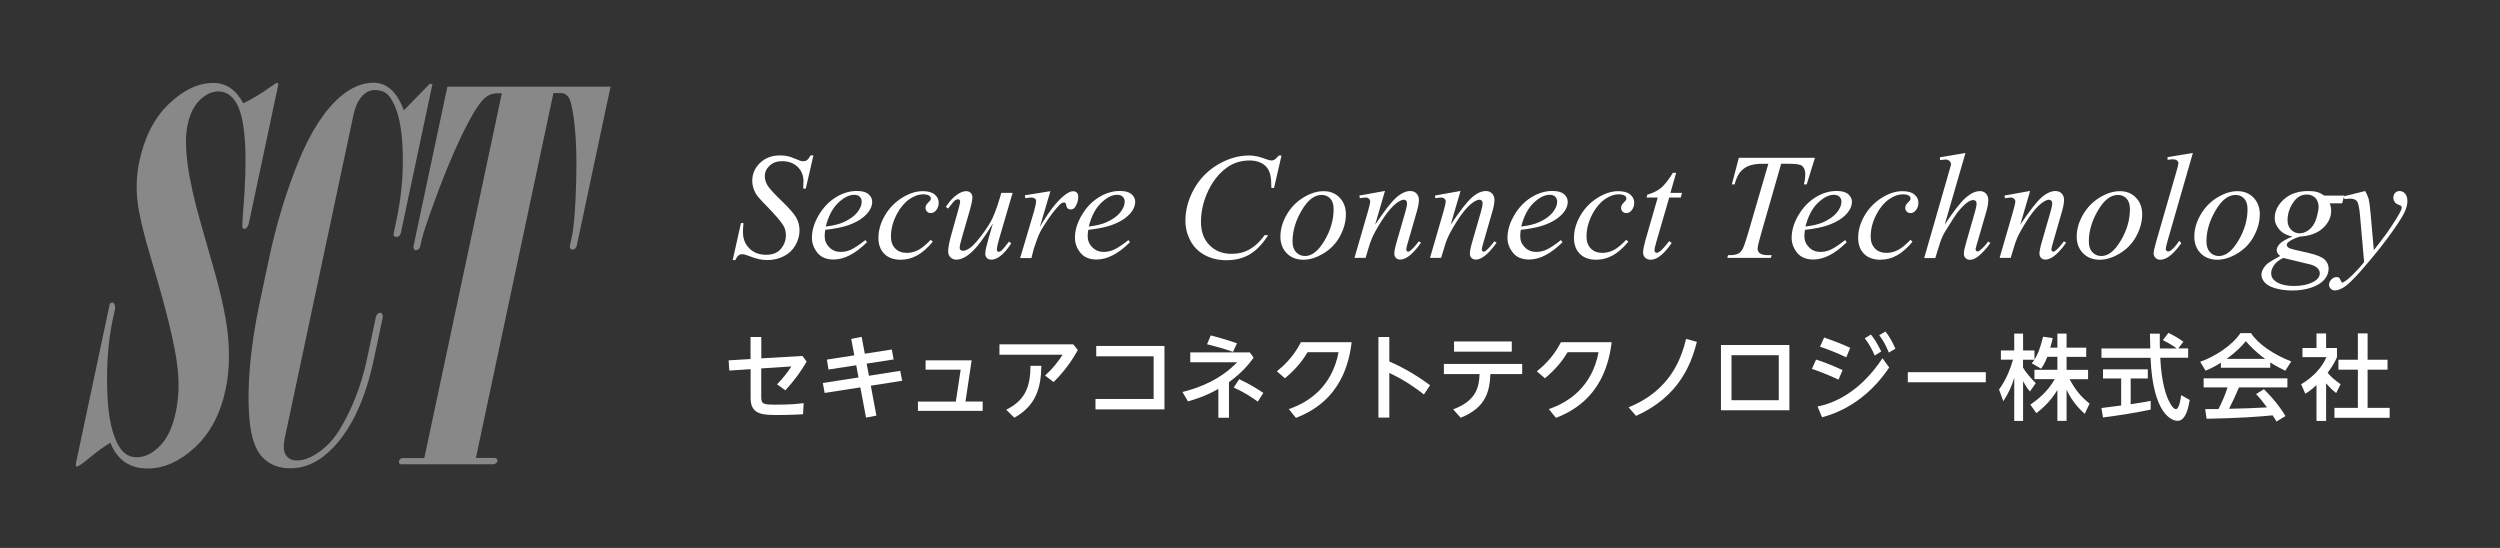 <?xml version="1.0" encoding="UTF-8"?><svg id="_レイヤー_1" xmlns="http://www.w3.org/2000/svg" viewBox="0 0 365 80"><rect x="0" y="0" width="365" height="80" fill="#333333" stroke="none"/><defs><style>.cls-1{fill:#fff;}.cls-1,.cls-2{stroke-width:0px;}.cls-2{fill:#888;}</style></defs><path class="cls-2" d="M16.12,64.63c-.96.59-1.96,1.31-3.01,2.18-1.05.87-1.68,1.3-1.87,1.3-.07,0-.13-.04-.16-.11-.03-.07-.02-.23.03-.48l4.89-23.02c.02-.1.07-.18.15-.24.08-.06.15-.09.23-.09.13,0,.23.07.3.22.13.22.17.47.11.73l-.34,1.58c-.65,3.06-.91,6.54-.79,10.45s.77,6.7,1.95,8.36c.58.83,1.37,1.25,2.37,1.25,1.15,0,2.26-.54,3.35-1.63,1.09-1.09,1.86-2.73,2.33-4.93.45-2.1.53-4.33.24-6.67-.36-3.13-1.57-8.14-3.63-15.03-1.29-4.3-2.03-7.41-2.22-9.33-.19-1.92-.09-3.78.29-5.59.76-3.59,2.21-6.4,4.34-8.43,2.13-2.03,4.28-3.04,6.45-3.04,1.86,0,3.32.99,4.39,2.97,1.36-.66,2.72-1.48,4.07-2.46.46-.34.76-.51.88-.51.05,0,.09.02.13.07.03.1.01.27-.04.51l-4.23,19.91c-.06.27-.17.49-.32.66-.09.1-.2.15-.32.15-.15,0-.24-.06-.29-.18-.05-.12,0-1,.12-2.64.62-7.6.36-12.64-.78-15.11-.67-1.42-1.63-2.13-2.88-2.13-.93,0-1.82.42-2.68,1.25-.86.83-1.46,2.05-1.8,3.67-.62,2.91.03,7.69,1.94,14.34l1.85,6.49c1.28,4.47,2,8.02,2.18,10.65.18,2.63.04,4.98-.4,7.06-.77,3.62-2.26,6.45-4.49,8.51-2.22,2.05-4.53,3.08-6.93,3.08-2.59,0-4.4-1.25-5.41-3.74Z"/><path class="cls-2" d="M63.14,12.28l-4.62,21.74c-.03.17-.11.31-.24.42-.12.11-.26.16-.4.16s-.26-.05-.34-.15c-.07-.12-.09-.27-.05-.44l.41-1.94c.65-3.08.96-6.17.91-9.28-.04-4.06-.68-6.94-1.91-8.65-.47-.66-1.2-.99-2.18-.99-.66,0-1.24.26-1.74.77-.65.64-1.11,1.61-1.39,2.93l-10,47.04c-.25,1.17-.2,2.02.14,2.55.34.53.89.79,1.65.79.98,0,2.08-.43,3.29-1.3,1.21-.87,2.24-2.03,3.09-3.5,1.76-2.98,3.03-6.31,3.81-9.99l1.28-6.04c.05-.24.14-.43.26-.55.12-.12.26-.18.41-.18.12,0,.21.05.26.15.11.17.14.37.09.59l-1.29,6.05c-1.21,5.7-3.17,9.97-5.88,12.83-1.93,2.05-4.03,3.08-6.31,3.08-1.69,0-3.04-.53-4.07-1.6-1.02-1.06-1.65-2.88-1.89-5.44-.42-4.81.09-10.62,1.54-17.42l1.34-6.31c1.04-4.89,2.45-9.53,4.22-13.91s3.83-7.58,6.17-9.59c1.58-1.34,3.19-2.02,4.83-2.02,1.96,0,3.43,1.34,4.43,4.03l3.76-3.85h.4Z"/><path class="cls-2" d="M73.28,13.63h-.77c-.54,0-1.04.17-1.51.51-.69.51-1.51,1.65-2.45,3.4-1.5,2.81-2.99,6.17-4.46,10.08-1.47,3.92-2.31,6.4-2.54,7.45l-.18.84c-.04.19-.12.35-.25.46-.12.11-.24.16-.36.16-.15,0-.25-.05-.3-.15-.09-.15-.12-.31-.08-.48l4.94-23.25h23.82l-4.93,23.21c-.04.17-.12.31-.24.42-.12.11-.26.16-.4.16-.12,0-.22-.05-.3-.16-.07-.11-.09-.25-.06-.42l.3-1.43c.3-1.39.5-3.98.61-7.77.11-3.79-.02-6.97-.37-9.56-.24-1.66-.51-2.66-.81-3-.31-.34-.63-.51-.97-.51h-1.17l-11.32,53.27h2.86c.24.16.34.32.31.46-.03.14-.2.29-.5.46h-13.58c-.12,0-.21-.04-.27-.12-.05-.08-.07-.19-.04-.33.03-.14.09-.25.18-.33.09-.08.2-.12.32-.12h3.19l11.32-53.27Z"/><path class="cls-1" d="M109.6,49.2h1.55v3.12l6.01-.35.61.83c-.88,1.51-1.93,2.92-3.11,4.19l-1.21-.88c.95-.99,1.47-1.67,2.1-2.61l-4.41.29v4.11c-.01,1.13.3,1.18,2.21,1.18s2.91-.09,3.99-.22l-.1,1.62c-.76.04-1.91.11-3.77.11-2.06,0-3.88-.04-3.88-2.44v-4.25l-3.11.2-.1-1.49,3.2-.19v-3.22Z"/><path class="cls-1" d="M124.31,49.48l1.49-.3.46,2.46,3.94-.61.27,1.45-3.94.61.34,1.77,4.56-.72.29,1.45-4.58.72.81,4.37-1.51.29-.83-4.41-5.21.81-.27-1.45,5.21-.81-.33-1.78-4.05.62-.23-1.45,4-.62-.45-2.39Z"/><path class="cls-1" d="M143.47,58.63v1.36h-9.45v-1.36h5.53l.71-4.66h-5.12v-1.36h6.72l-.9,6.01h2.51Z"/><path class="cls-1" d="M156.7,50.27l.66.84c-.42.75-1.56,2.74-3.53,4.67l-1.25-.95c1.17-1.05,1.83-1.95,2.57-3.04h-9.23v-1.52h10.78ZM152.04,53.41c-.05,3.33-.84,5.82-3.95,7.58l-1.18-1.17c2.74-1.37,3.53-3.31,3.54-6.41h1.59Z"/><path class="cls-1" d="M159.95,58.25h8.48v-6.23h-8.38v-1.51h9.96v9.26h-10.07v-1.52Z"/><path class="cls-1" d="M179.43,60.99h-1.55v-4.21c-1.97,1.13-3.72,1.61-4.44,1.82l-.8-1.37c2.43-.6,5.54-1.79,7.98-4.34h-6.84v-1.44h8.69l.56.77c-.69.96-1.78,2.27-3.6,3.57v5.2ZM180.02,51.37c-1.4-.48-2.23-.72-3.79-1.11l.54-1.29c.62.16,2.16.57,3.83,1.15l-.58,1.25ZM183.63,58.63c-.95-.68-1.98-1.36-3.5-2.05l.79-1.22c1.58.75,2.51,1.32,3.53,2.01l-.81,1.26Z"/><path class="cls-1" d="M188.15,59.73c2.92-.98,6.33-3.27,7.28-8.31h-4.52c-.6.98-1.45,2.25-3.31,3.81l-1.18-1.02c.75-.6,2.33-1.93,3.52-4.25h7.4c-.87,7.44-5.29,9.94-8.13,11.05l-1.05-1.29Z"/><path class="cls-1" d="M207.89,57.59c-.96-.75-2.62-2-5.05-3.14v6.52h-1.59v-11.77h1.59v3.57c1.19.52,3.46,1.61,5.95,3.48l-.9,1.34Z"/><path class="cls-1" d="M212.15,59.77c3.49-1.29,3.79-3.37,3.87-5.16h-5.21v-1.48h11.43v1.48h-4.64c-.11,2.47-.62,4.9-4.34,6.38l-1.1-1.22ZM220.72,49.85v1.49h-8.43v-1.49h8.43Z"/><path class="cls-1" d="M226.11,59.73c2.92-.98,6.33-3.27,7.28-8.31h-4.52c-.6.98-1.45,2.25-3.31,3.81l-1.18-1.02c.75-.6,2.33-1.93,3.52-4.25h7.4c-.87,7.44-5.29,9.94-8.13,11.05l-1.05-1.29Z"/><path class="cls-1" d="M237.78,59.46c6.19-2.48,7.72-7.29,8.39-9.98l1.57.43c-.85,3.42-2.72,8.05-8.88,10.81l-1.09-1.26Z"/><path class="cls-1" d="M251.26,50.37h9.99v9.53h-9.99v-9.53ZM259.7,58.43v-6.57h-6.9v6.57h6.9Z"/><path class="cls-1" d="M268.42,55.43c-1.71-.81-3.04-1.29-3.88-1.57l.61-1.36c.64.2,2.01.67,3.87,1.53l-.6,1.4ZM275.82,53.66c-1.32,1.98-4.43,5.85-9.8,7.26l-.66-1.57c2.23-.43,6.14-1.97,9.48-7.05l.99,1.36ZM269.55,52.17c-1.37-.65-2.29-1.02-3.83-1.56l.61-1.34c1.47.52,2.39.87,3.8,1.51l-.58,1.4ZM273.15,48.84c.62.76.91,1.29,1.51,2.47l-.95.6c-.48-1.07-.73-1.53-1.45-2.53l.9-.54ZM275.28,48.4c.65.84,1.03,1.57,1.45,2.51l-.96.57c-.43-1.05-.71-1.59-1.4-2.55l.91-.53Z"/><path class="cls-1" d="M289.93,54.34v1.47h-11.39v-1.47h11.39Z"/><path class="cls-1" d="M298.9,52.12c-.35.91-.64,1.32-.9,1.71l-1.36-.79c.11-.14.26-.33.38-.52h-1.66v1.13c.46.83,1.24,1.66,1.86,2.29l-.85,1.22c-.41-.48-.65-.87-1-1.52v5.82h-1.29v-6.31c-.35,1.21-.9,2.39-1.6,3.43l-.62-1.71c1.07-1.45,1.68-3.11,2.04-4.36h-1.77v-1.34h1.95v-2.46h1.29v2.46h1.66v1.33c.38-.6.76-1.32,1.26-3.34l1.41.2c-.08.38-.19.83-.37,1.4h1.05v-2.05h1.34v2.05h2.87v1.34h-2.87v1.9h3.14v1.36h-2.7c.95,1.74,1.67,2.55,2.92,3.57l-.71,1.49c-.5-.46-1.78-1.62-2.65-3.52v4.55h-1.34v-4.51c-.83,1.34-1.71,2.33-3.07,3.38l-.88-1.25c1.19-.8,2.53-1.91,3.57-3.72h-2.97v-1.36h3.35v-1.9h-1.48Z"/><path class="cls-1" d="M318,50.87h1.47v1.36h-4.07c.05,1.03.22,3.81,1.04,5.84.07.15.68,1.66,1.25,1.66.46,0,.68-1.41.76-2.04l1.25.71c-.19,1.05-.56,3.04-1.78,3.04-.81,0-3.61-.94-3.94-9.2h-7.17v-1.36h7.13c0-.3-.04-1.81-.05-2.16h1.44c0,.84-.01,1.61.01,2.16h2.46c-.65-.49-1.21-.81-2.02-1.22l.81-1.06c.69.33,1.53.81,2.19,1.29l-.77.99ZM306.81,59.57c.73-.1,2.57-.33,2.88-.37v-3.94h-2.65v-1.34h6.54v1.34h-2.5v3.76c1.56-.23,2.39-.39,2.92-.5v1.28c-2.21.49-5.36.95-6.96,1.15l-.23-1.38Z"/><path class="cls-1" d="M324.26,52.95c-1.03.65-1.66.92-2.24,1.17l-.8-1.3c2.19-.76,4.72-2.43,5.88-4.18h1.56c.99,1.55,3.18,3.08,5.86,4.13l-.87,1.36c-.57-.29-1.36-.68-2.19-1.21v.77h-7.21v-.73ZM332.36,61.55c-.16-.3-.24-.45-.56-.91-1.86.19-4.9.41-9.64.5l-.2-1.41c.29,0,1.52,0,1.94-.01.35-.67,1.03-2.15,1.32-3.16h-3.49v-1.32h12.23v1.32h-7.07c-.46,1.1-.99,2.25-1.45,3.12,2.54-.05,2.82-.07,5.54-.2-.67-.88-1-1.34-1.6-1.94l1.15-.71c.42.41,1.97,1.94,3.15,3.91l-1.32.81ZM330.71,52.39c-1.47-1.03-2.5-2.21-2.82-2.58-.54.65-1.28,1.48-2.8,2.58h5.62Z"/><path class="cls-1" d="M339.61,61.46h-1.4v-5.24c-.81.76-1.22,1-1.64,1.26l-.6-1.38c1.74-1.02,3.07-2.48,3.69-3.96h-3.5v-1.33h2.05v-2.12h1.4v2.12h1.59v1.33c-.23.52-.54,1.19-1.37,2.29.69.79,1.02,1.02,1.9,1.67l-.65,1.29c-.64-.52-1-.88-1.47-1.43v5.5ZM344.24,48.68h1.43v3.84h2.91v1.45h-2.91v5.58h3.22v1.45h-8.06v-1.45h3.42v-5.58h-2.84v-1.45h2.84v-3.84Z"/><path class="cls-1" d="M106.97,37.99l1.21-5.42h.37c-.05.52-.08.96-.08,1.3,0,.98.31,1.79.94,2.4.63.62,1.45.93,2.46.93.94,0,1.66-.29,2.14-.87.49-.58.73-1.25.73-2,0-.49-.11-.93-.33-1.34-.34-.6-1.24-1.65-2.71-3.15-.71-.72-1.17-1.25-1.37-1.61-.33-.58-.5-1.19-.5-1.83,0-1.02.38-1.89,1.14-2.62s1.74-1.09,2.93-1.09c.4,0,.78.04,1.14.12.22.04.63.19,1.22.43.42.16.65.26.69.27.1.02.21.03.33.03.21,0,.39-.05.54-.16s.33-.34.53-.69h.41l-1.12,4.85h-.37c.03-.43.04-.78.04-1.05,0-.87-.29-1.58-.86-2.13s-1.33-.83-2.27-.83c-.75,0-1.35.22-1.82.66s-.7.95-.7,1.52c0,.5.15.98.45,1.44.3.46.98,1.2,2.06,2.23,1.07,1.03,1.77,1.84,2.09,2.41.32.58.47,1.19.47,1.85,0,.74-.2,1.46-.59,2.15-.39.69-.95,1.23-1.69,1.61s-1.53.57-2.4.57c-.43,0-.83-.04-1.21-.12s-.97-.27-1.79-.58c-.28-.11-.51-.16-.7-.16-.42,0-.75.29-.99.86h-.41Z"/><path class="cls-1" d="M120.48,33.59c-.05.36-.08.66-.08.89,0,.64.23,1.18.68,1.63.45.45,1,.67,1.65.67.52,0,1.01-.11,1.49-.32.48-.21,1.19-.68,2.13-1.41l.23.31c-1.7,1.69-3.33,2.53-4.87,2.53-1.05,0-1.84-.33-2.37-.99s-.8-1.39-.8-2.19c0-1.07.33-2.17.99-3.29s1.49-1.99,2.49-2.61c1-.62,2.03-.93,3.08-.93.76,0,1.33.15,1.69.46s.55.68.55,1.1c0,.6-.24,1.17-.71,1.71-.63.71-1.54,1.29-2.76,1.72-.8.29-1.94.52-3.39.69ZM120.56,33.07c1.06-.12,1.93-.33,2.6-.63.88-.4,1.55-.87,1.99-1.42.44-.55.66-1.07.66-1.57,0-.3-.1-.55-.29-.73-.19-.19-.46-.28-.81-.28-.73,0-1.51.39-2.33,1.17-.82.78-1.43,1.93-1.82,3.45Z"/><path class="cls-1" d="M136.17,35.31c-.75.9-1.5,1.56-2.26,1.98-.76.42-1.57.63-2.41.63-1.02,0-1.82-.29-2.39-.86-.57-.57-.86-1.35-.86-2.32,0-1.1.31-2.18.92-3.24.61-1.06,1.44-1.93,2.48-2.59,1.04-.66,2.06-1,3.06-1,.78,0,1.37.16,1.76.49.39.33.58.73.58,1.2,0,.45-.14.83-.41,1.14-.2.24-.45.37-.74.37-.22,0-.41-.07-.55-.22-.15-.14-.22-.32-.22-.54,0-.14.03-.26.08-.38.05-.12.17-.25.33-.42.17-.16.27-.28.31-.35s.05-.15.05-.23c0-.15-.07-.28-.2-.38-.21-.14-.5-.22-.88-.22-.7,0-1.4.25-2.09.74s-1.28,1.2-1.77,2.11c-.59,1.11-.88,2.21-.88,3.32,0,.73.21,1.31.63,1.74.42.43.98.64,1.7.64.55,0,1.1-.14,1.64-.41.54-.28,1.15-.78,1.83-1.5l.31.28Z"/><path class="cls-1" d="M147.84,28.16l-1.88,6.42c-.28.96-.42,1.56-.42,1.81,0,.13.02.22.07.29.05.06.11.09.19.09.12,0,.26-.06.4-.17.15-.11.52-.55,1.12-1.33l.32.25c-.57.9-1.15,1.56-1.75,1.98-.4.27-.78.41-1.14.41-.28,0-.5-.08-.66-.24s-.24-.36-.24-.61.05-.57.14-.97c.12-.53.44-1.69.98-3.47-1.22,2-2.24,3.39-3.07,4.15-.82.76-1.59,1.14-2.29,1.14-.33,0-.61-.12-.84-.34s-.34-.52-.34-.87c0-.54.16-1.37.47-2.48l.94-3.33c.23-.8.34-1.29.34-1.49,0-.09-.03-.16-.09-.22-.06-.06-.13-.09-.2-.09-.15,0-.3.05-.45.16s-.49.51-1.02,1.2l-.33-.24c.54-.83,1.11-1.45,1.71-1.84.46-.31.88-.46,1.27-.46.27,0,.48.08.65.25.17.17.25.39.25.65,0,.39-.14,1.08-.43,2.08l-1.01,3.48c-.28.95-.42,1.55-.42,1.8,0,.14.04.25.13.33.09.08.21.12.36.12.24,0,.55-.12.93-.36s.89-.76,1.53-1.58c.64-.81,1.16-1.58,1.57-2.29.41-.72.85-1.85,1.32-3.41l.24-.82h1.64Z"/><path class="cls-1" d="M149.64,28.51l3.72-.6-1.55,5.24c1.26-2.15,2.4-3.65,3.43-4.5.58-.49,1.06-.73,1.42-.73.24,0,.42.07.56.21.14.14.2.34.2.61,0,.47-.12.93-.37,1.36-.17.32-.42.48-.74.48-.16,0-.31-.05-.43-.16-.12-.11-.19-.27-.22-.5-.01-.14-.05-.23-.1-.27-.06-.06-.13-.09-.2-.09-.12,0-.24.03-.34.09-.19.1-.47.38-.85.84-.6.7-1.24,1.62-1.94,2.74-.3.47-.56,1.01-.78,1.61-.3.82-.47,1.31-.52,1.48l-.34,1.36h-1.65l1.99-6.69c.23-.78.34-1.33.34-1.66,0-.13-.05-.24-.16-.32-.14-.12-.33-.17-.57-.17-.15,0-.43.03-.83.1l-.08-.4Z"/><path class="cls-1" d="M158.88,33.59c-.05.36-.08.66-.08.89,0,.64.23,1.18.68,1.63.45.45,1,.67,1.65.67.52,0,1.01-.11,1.49-.32.48-.21,1.19-.68,2.13-1.41l.23.31c-1.7,1.69-3.33,2.53-4.87,2.53-1.05,0-1.84-.33-2.37-.99s-.8-1.39-.8-2.19c0-1.07.33-2.17.99-3.29s1.49-1.99,2.49-2.61c1-.62,2.03-.93,3.08-.93.76,0,1.33.15,1.69.46s.55.68.55,1.1c0,.6-.24,1.17-.71,1.71-.63.71-1.54,1.29-2.76,1.72-.8.29-1.94.52-3.39.69ZM158.96,33.07c1.06-.12,1.93-.33,2.6-.63.88-.4,1.55-.87,1.99-1.42.44-.55.66-1.07.66-1.57,0-.3-.1-.55-.29-.73-.19-.19-.46-.28-.81-.28-.73,0-1.51.39-2.33,1.17-.82.78-1.43,1.93-1.82,3.45Z"/><path class="cls-1" d="M187.1,22.71l-1.09,4.73h-.39l-.04-1.19c-.04-.43-.12-.82-.25-1.15s-.32-.63-.58-.88c-.26-.25-.59-.44-.98-.58-.4-.14-.83-.21-1.31-.21-1.29,0-2.41.35-3.37,1.06-1.23.9-2.19,2.17-2.89,3.8-.57,1.35-.86,2.72-.86,4.11s.41,2.55,1.24,3.39c.83.84,1.9,1.27,3.22,1.27,1,0,1.89-.22,2.67-.67.78-.45,1.5-1.13,2.17-2.06h.51c-.79,1.26-1.67,2.18-2.63,2.77-.96.59-2.12.89-3.46.89-1.19,0-2.25-.25-3.17-.75-.92-.5-1.62-1.2-2.1-2.11s-.72-1.88-.72-2.92c0-1.6.43-3.15,1.28-4.66s2.03-2.69,3.52-3.56c1.49-.86,2.99-1.29,4.51-1.29.71,0,1.51.17,2.39.51.39.14.67.22.84.22s.32-.04.45-.11.34-.28.65-.61h.4Z"/><path class="cls-1" d="M196.5,31.28c0,1.08-.29,2.14-.86,3.2-.57,1.06-1.37,1.89-2.39,2.51s-2.01.93-2.97.93-1.79-.31-2.41-.94c-.62-.63-.93-1.44-.93-2.44,0-1.06.3-2.12.91-3.18.61-1.06,1.42-1.9,2.44-2.52,1.02-.62,2-.93,2.95-.93s1.73.31,2.34.94c.61.63.92,1.44.92,2.44ZM194.71,30.53c0-.67-.16-1.18-.49-1.54-.33-.35-.75-.53-1.27-.53-1.06,0-2.03.76-2.91,2.27-.89,1.51-1.33,3.02-1.33,4.51,0,.68.17,1.21.52,1.58.34.37.78.56,1.3.56,1.01,0,1.96-.75,2.85-2.26.89-1.5,1.33-3.03,1.33-4.59Z"/><path class="cls-1" d="M202.2,27.9l-1.43,4.9c1.34-2,2.37-3.32,3.09-3.96.71-.63,1.4-.95,2.06-.95.36,0,.66.12.89.36.23.24.35.55.35.93,0,.43-.1,1.01-.31,1.72l-1.31,4.54c-.15.52-.23.84-.23.96,0,.1.03.18.09.25.06.07.12.1.18.1.09,0,.19-.05.31-.14.38-.3.8-.76,1.25-1.38l.33.2c-.67.96-1.3,1.64-1.9,2.05-.42.28-.79.42-1.12.42-.27,0-.48-.08-.64-.24-.16-.16-.24-.38-.24-.65,0-.34.12-.94.37-1.78l1.25-4.33c.16-.54.24-.96.24-1.26,0-.14-.05-.26-.14-.35-.09-.09-.21-.13-.34-.13-.2,0-.44.09-.72.26-.53.32-1.09.86-1.66,1.6-.57.74-1.18,1.69-1.82,2.85-.34.61-.62,1.28-.84,2l-.54,1.78h-1.62l1.96-6.75c.23-.81.34-1.3.34-1.47s-.06-.3-.19-.41c-.13-.12-.28-.18-.47-.18-.09,0-.24.01-.45.04l-.41.06-.06-.39,3.73-.67Z"/><path class="cls-1" d="M213.23,27.9l-1.43,4.9c1.34-2,2.37-3.32,3.09-3.96.71-.63,1.4-.95,2.06-.95.36,0,.66.12.89.36.23.24.35.55.35.93,0,.43-.1,1.01-.31,1.72l-1.31,4.54c-.15.52-.23.84-.23.96,0,.1.03.18.09.25.06.07.12.1.18.1.09,0,.19-.05.31-.14.38-.3.8-.76,1.25-1.38l.33.2c-.67.96-1.3,1.64-1.9,2.05-.42.28-.79.42-1.12.42-.27,0-.48-.08-.64-.24-.16-.16-.24-.38-.24-.65,0-.34.12-.94.37-1.78l1.25-4.33c.16-.54.24-.96.24-1.26,0-.14-.05-.26-.14-.35-.09-.09-.21-.13-.34-.13-.2,0-.44.09-.72.26-.53.32-1.09.86-1.66,1.6-.57.74-1.18,1.69-1.82,2.85-.34.61-.62,1.28-.84,2l-.54,1.78h-1.62l1.96-6.75c.23-.81.34-1.3.34-1.47s-.06-.3-.19-.41c-.13-.12-.28-.18-.47-.18-.09,0-.24.01-.45.04l-.41.06-.06-.39,3.73-.67Z"/><path class="cls-1" d="M222.03,33.59c-.05.36-.08.66-.08.89,0,.64.23,1.18.68,1.63.45.45,1,.67,1.65.67.52,0,1.01-.11,1.49-.32.48-.21,1.19-.68,2.13-1.41l.23.31c-1.7,1.69-3.33,2.53-4.87,2.53-1.05,0-1.84-.33-2.37-.99s-.8-1.39-.8-2.19c0-1.07.33-2.17.99-3.29s1.49-1.99,2.49-2.61c1-.62,2.03-.93,3.08-.93.76,0,1.33.15,1.69.46s.55.68.55,1.1c0,.6-.24,1.17-.71,1.71-.63.71-1.54,1.29-2.76,1.72-.8.29-1.94.52-3.39.69ZM222.1,33.07c1.06-.12,1.93-.33,2.6-.63.88-.4,1.55-.87,1.99-1.42.44-.55.66-1.07.66-1.57,0-.3-.1-.55-.29-.73-.19-.19-.46-.28-.81-.28-.73,0-1.51.39-2.33,1.17-.82.78-1.43,1.93-1.82,3.45Z"/><path class="cls-1" d="M237.72,35.31c-.75.9-1.5,1.56-2.26,1.98-.76.42-1.57.63-2.41.63-1.02,0-1.82-.29-2.39-.86-.57-.57-.86-1.35-.86-2.32,0-1.1.31-2.18.92-3.24.61-1.06,1.44-1.93,2.48-2.59,1.04-.66,2.06-1,3.06-1,.78,0,1.37.16,1.76.49.39.33.58.73.58,1.2,0,.45-.14.83-.41,1.14-.2.24-.45.37-.74.37-.22,0-.41-.07-.55-.22-.15-.14-.22-.32-.22-.54,0-.14.03-.26.08-.38.05-.12.17-.25.33-.42.17-.16.27-.28.31-.35s.05-.15.05-.23c0-.15-.07-.28-.2-.38-.21-.14-.5-.22-.88-.22-.7,0-1.4.25-2.09.74s-1.28,1.2-1.77,2.11c-.59,1.11-.88,2.21-.88,3.32,0,.73.21,1.31.63,1.74.42.43.98.64,1.7.64.55,0,1.1-.14,1.64-.41.54-.28,1.15-.78,1.83-1.5l.31.28Z"/><path class="cls-1" d="M244.72,25.23l-.84,2.93h1.69l-.18.68h-1.68l-1.85,6.36c-.2.68-.3,1.12-.3,1.33,0,.12.03.22.09.28s.13.1.2.1c.18,0,.42-.13.71-.38.17-.14.56-.59,1.15-1.33l.36.27c-.66.96-1.29,1.64-1.88,2.04-.4.27-.81.41-1.22.41-.32,0-.57-.1-.78-.3-.2-.2-.3-.45-.3-.76,0-.39.12-.98.34-1.78l1.8-6.24h-1.63l.11-.42c.79-.22,1.45-.54,1.97-.96.52-.43,1.11-1.17,1.76-2.23h.47Z"/><path class="cls-1" d="M253.88,23.04h11.1l-1.2,3.88h-.41c.14-.57.2-1.07.2-1.52,0-.52-.16-.92-.48-1.19-.24-.2-.87-.3-1.89-.3h-1.15l-2.89,10.07c-.37,1.26-.55,2.04-.55,2.34,0,.27.12.5.34.67.23.18.64.26,1.22.26h.5l-.13.4h-6.36l.12-.4h.28c.56,0,.99-.09,1.29-.27.21-.12.4-.34.57-.66.17-.32.4-1,.71-2.03l3.03-10.38h-.87c-.84,0-1.52.11-2.03.32-.51.22-.93.53-1.25.94s-.57.99-.78,1.75h-.4l1.02-3.88Z"/><path class="cls-1" d="M263.52,33.59c-.05.36-.08.66-.08.89,0,.64.23,1.18.68,1.63.45.45,1,.67,1.65.67.52,0,1.01-.11,1.49-.32.48-.21,1.19-.68,2.13-1.41l.23.31c-1.7,1.69-3.33,2.53-4.87,2.53-1.05,0-1.84-.33-2.37-.99s-.8-1.39-.8-2.19c0-1.07.33-2.17.99-3.29s1.49-1.99,2.49-2.61c1-.62,2.03-.93,3.08-.93.76,0,1.33.15,1.69.46s.55.68.55,1.1c0,.6-.24,1.17-.71,1.71-.63.71-1.54,1.29-2.76,1.72-.8.29-1.94.52-3.39.69ZM263.6,33.07c1.06-.12,1.93-.33,2.6-.63.88-.4,1.55-.87,1.99-1.42.44-.55.66-1.07.66-1.57,0-.3-.1-.55-.29-.73-.19-.19-.46-.28-.81-.28-.73,0-1.51.39-2.33,1.17-.82.78-1.43,1.93-1.82,3.45Z"/><path class="cls-1" d="M279.21,35.31c-.75.9-1.5,1.56-2.26,1.98-.76.42-1.57.63-2.41.63-1.02,0-1.82-.29-2.39-.86-.57-.57-.86-1.35-.86-2.32,0-1.1.31-2.18.92-3.24.61-1.06,1.44-1.93,2.48-2.59,1.04-.66,2.06-1,3.06-1,.78,0,1.37.16,1.76.49.39.33.58.73.58,1.2,0,.45-.14.83-.41,1.14-.2.24-.45.37-.74.37-.22,0-.41-.07-.55-.22-.15-.14-.22-.32-.22-.54,0-.14.03-.26.08-.38.05-.12.17-.25.33-.42.17-.16.27-.28.31-.35s.05-.15.05-.23c0-.15-.07-.28-.2-.38-.21-.14-.5-.22-.88-.22-.7,0-1.4.25-2.09.74s-1.28,1.2-1.77,2.11c-.59,1.11-.88,2.21-.88,3.32,0,.73.21,1.31.63,1.74.42.43.98.64,1.7.64.55,0,1.1-.14,1.64-.41.54-.28,1.15-.78,1.83-1.5l.31.28Z"/><path class="cls-1" d="M286.96,22.33l-3.03,10.46c1.31-1.97,2.33-3.28,3.06-3.92s1.43-.97,2.1-.97c.34,0,.63.12.86.36s.34.55.34.95c0,.47-.1,1.05-.3,1.72l-1.31,4.52c-.16.55-.25.85-.25.91,0,.1.03.18.09.25.06.06.13.1.21.1.09,0,.2-.05.32-.14.41-.32.82-.75,1.22-1.31l.33.2c-.24.38-.58.8-1.02,1.26-.44.46-.81.77-1.12.95-.31.18-.59.26-.84.26-.27,0-.48-.08-.65-.25-.17-.17-.25-.39-.25-.65,0-.32.13-.91.38-1.77l1.24-4.31c.16-.54.24-.96.24-1.27,0-.14-.04-.26-.13-.34-.09-.09-.21-.13-.35-.13-.21,0-.45.08-.71.24-.49.3-1.05.86-1.69,1.68-.17.22-.75,1.12-1.72,2.69-.3.5-.55,1.05-.74,1.65l-.69,2.21h-1.62l3.55-12.33.38-1.34c0-.19-.08-.35-.23-.5-.16-.14-.34-.22-.57-.22-.13,0-.33.02-.59.06l-.23.03v-.42l3.73-.63Z"/><path class="cls-1" d="M296.39,27.9l-1.43,4.9c1.34-2,2.37-3.32,3.09-3.96.71-.63,1.4-.95,2.06-.95.36,0,.66.12.89.36.23.24.35.55.35.93,0,.43-.1,1.01-.31,1.72l-1.31,4.54c-.15.52-.23.84-.23.96,0,.1.03.18.09.25.06.07.12.1.18.1.09,0,.19-.05.31-.14.38-.3.8-.76,1.25-1.38l.33.2c-.67.96-1.3,1.64-1.9,2.05-.42.28-.79.42-1.12.42-.27,0-.48-.08-.64-.24-.16-.16-.24-.38-.24-.65,0-.34.12-.94.37-1.78l1.25-4.33c.16-.54.24-.96.24-1.26,0-.14-.05-.26-.14-.35-.09-.09-.21-.13-.34-.13-.2,0-.44.09-.72.26-.53.32-1.09.86-1.66,1.6-.57.74-1.18,1.69-1.82,2.85-.34.61-.62,1.28-.84,2l-.54,1.78h-1.62l1.96-6.75c.23-.81.34-1.3.34-1.47s-.06-.3-.19-.41c-.13-.12-.28-.18-.47-.18-.09,0-.24.01-.45.04l-.41.06-.06-.39,3.73-.67Z"/><path class="cls-1" d="M312.76,31.28c0,1.08-.29,2.14-.86,3.2-.57,1.06-1.37,1.89-2.39,2.51s-2.01.93-2.97.93-1.79-.31-2.41-.94c-.62-.63-.93-1.44-.93-2.44,0-1.06.3-2.12.91-3.18.61-1.06,1.42-1.9,2.44-2.52,1.02-.62,2-.93,2.95-.93s1.73.31,2.34.94c.61.63.92,1.44.92,2.44ZM310.97,30.53c0-.67-.16-1.18-.49-1.54-.33-.35-.75-.53-1.27-.53-1.06,0-2.03.76-2.91,2.27-.89,1.51-1.33,3.02-1.33,4.51,0,.68.17,1.21.52,1.58.34.37.78.56,1.3.56,1.01,0,1.96-.75,2.85-2.26.89-1.5,1.33-3.03,1.33-4.59Z"/><path class="cls-1" d="M320.16,22.33l-3.69,12.83c-.18.64-.27,1.03-.27,1.17,0,.11.03.2.1.27.07.07.15.11.25.11.14,0,.28-.06.44-.18.37-.29.77-.75,1.17-1.37l.32.33c-.68.96-1.31,1.63-1.89,2.02-.42.27-.83.41-1.21.41-.27,0-.5-.09-.68-.28-.18-.19-.27-.4-.27-.65,0-.26.12-.79.34-1.6l2.92-10.11c.24-.83.36-1.3.36-1.42,0-.17-.07-.31-.2-.43-.14-.11-.35-.17-.64-.17-.16,0-.42.02-.75.08v-.4l3.69-.61Z"/><path class="cls-1" d="M329.93,31.28c0,1.08-.29,2.14-.86,3.2-.57,1.06-1.37,1.89-2.39,2.51s-2.01.93-2.97.93-1.79-.31-2.41-.94c-.62-.63-.93-1.44-.93-2.44,0-1.06.3-2.12.91-3.18.61-1.06,1.42-1.9,2.44-2.52,1.02-.62,2-.93,2.95-.93s1.73.31,2.34.94c.61.63.92,1.44.92,2.44ZM328.14,30.53c0-.67-.16-1.18-.49-1.54-.33-.35-.75-.53-1.27-.53-1.06,0-2.03.76-2.91,2.27-.89,1.51-1.33,3.02-1.33,4.51,0,.68.17,1.21.52,1.58.34.37.78.56,1.3.56,1.01,0,1.96-.75,2.85-2.26.89-1.5,1.33-3.03,1.33-4.59Z"/><path class="cls-1" d="M342.26,28.57l-.31,1.12h-1.8c.14.39.2.75.2,1.09,0,.95-.4,1.79-1.21,2.53-.81.74-1.93,1.15-3.34,1.23-.76.23-1.33.5-1.71.82-.14.12-.22.23-.22.36,0,.14.06.28.19.39.13.12.46.24.98.36l2.09.48c1.16.27,1.92.6,2.3.97.37.38.55.82.55,1.31,0,.59-.22,1.13-.65,1.62-.44.49-1.07.87-1.91,1.15-.84.28-1.76.41-2.77.41-.89,0-1.7-.11-2.44-.32-.73-.21-1.26-.5-1.57-.86s-.47-.73-.47-1.11c0-.31.1-.63.31-.96.2-.33.46-.61.77-.82.19-.14.74-.46,1.65-.97-.33-.26-.5-.54-.5-.85,0-.29.15-.59.44-.92.29-.32.91-.68,1.85-1.07-.79-.15-1.42-.48-1.88-.99-.46-.51-.7-1.08-.7-1.7,0-1.02.45-1.93,1.34-2.74.89-.8,2.09-1.21,3.57-1.21.54,0,.98.05,1.33.16s.68.28,1,.51h2.91ZM333.36,37.66c-.58.27-1.02.61-1.32,1.02-.3.42-.45.83-.45,1.23,0,.47.22.87.65,1.17.62.45,1.52.67,2.72.67,1.03,0,1.91-.17,2.64-.52.73-.35,1.09-.8,1.09-1.35,0-.28-.14-.55-.4-.8-.27-.25-.79-.46-1.57-.61-.42-.09-1.54-.36-3.35-.81ZM338.52,30.26c0-.57-.16-1.03-.48-1.36-.32-.33-.74-.5-1.26-.5-.81,0-1.48.41-2.01,1.22-.53.81-.79,1.66-.79,2.55,0,.55.17,1.01.51,1.36s.75.53,1.23.53c.38,0,.75-.1,1.1-.31.36-.21.66-.5.9-.86s.44-.83.58-1.4.22-.98.22-1.23Z"/><path class="cls-1" d="M345.32,27.9c.24.42.41.81.51,1.17.09.36.19,1.08.28,2.14l.47,5.3c.43-.52,1.06-1.34,1.88-2.46.4-.55.88-1.29,1.47-2.23.35-.57.57-.98.65-1.21.04-.12.06-.23.06-.36,0-.08-.02-.14-.08-.19s-.18-.11-.39-.18c-.21-.07-.39-.19-.53-.38-.14-.18-.21-.39-.21-.63,0-.29.09-.53.26-.71s.39-.27.65-.27c.32,0,.59.13.81.39.22.26.33.62.33,1.08,0,.57-.19,1.22-.58,1.94-.39.73-1.13,1.85-2.24,3.36s-2.45,3.15-4.02,4.94c-1.09,1.23-1.89,2-2.41,2.32-.52.32-.97.48-1.35.48-.22,0-.42-.08-.59-.25-.17-.17-.25-.36-.25-.59,0-.28.12-.54.35-.77.23-.23.49-.34.76-.34.14,0,.26.03.36.1.06.04.12.14.19.31.07.17.13.28.19.34.04.04.08.05.13.05.04,0,.12-.04.23-.11.4-.24.85-.63,1.38-1.16.69-.7,1.2-1.28,1.53-1.72l-.6-6.83c-.1-1.13-.25-1.81-.45-2.06s-.54-.37-1.01-.37c-.15,0-.42.02-.81.06l-.1-.4,3.16-.78Z"/></svg>